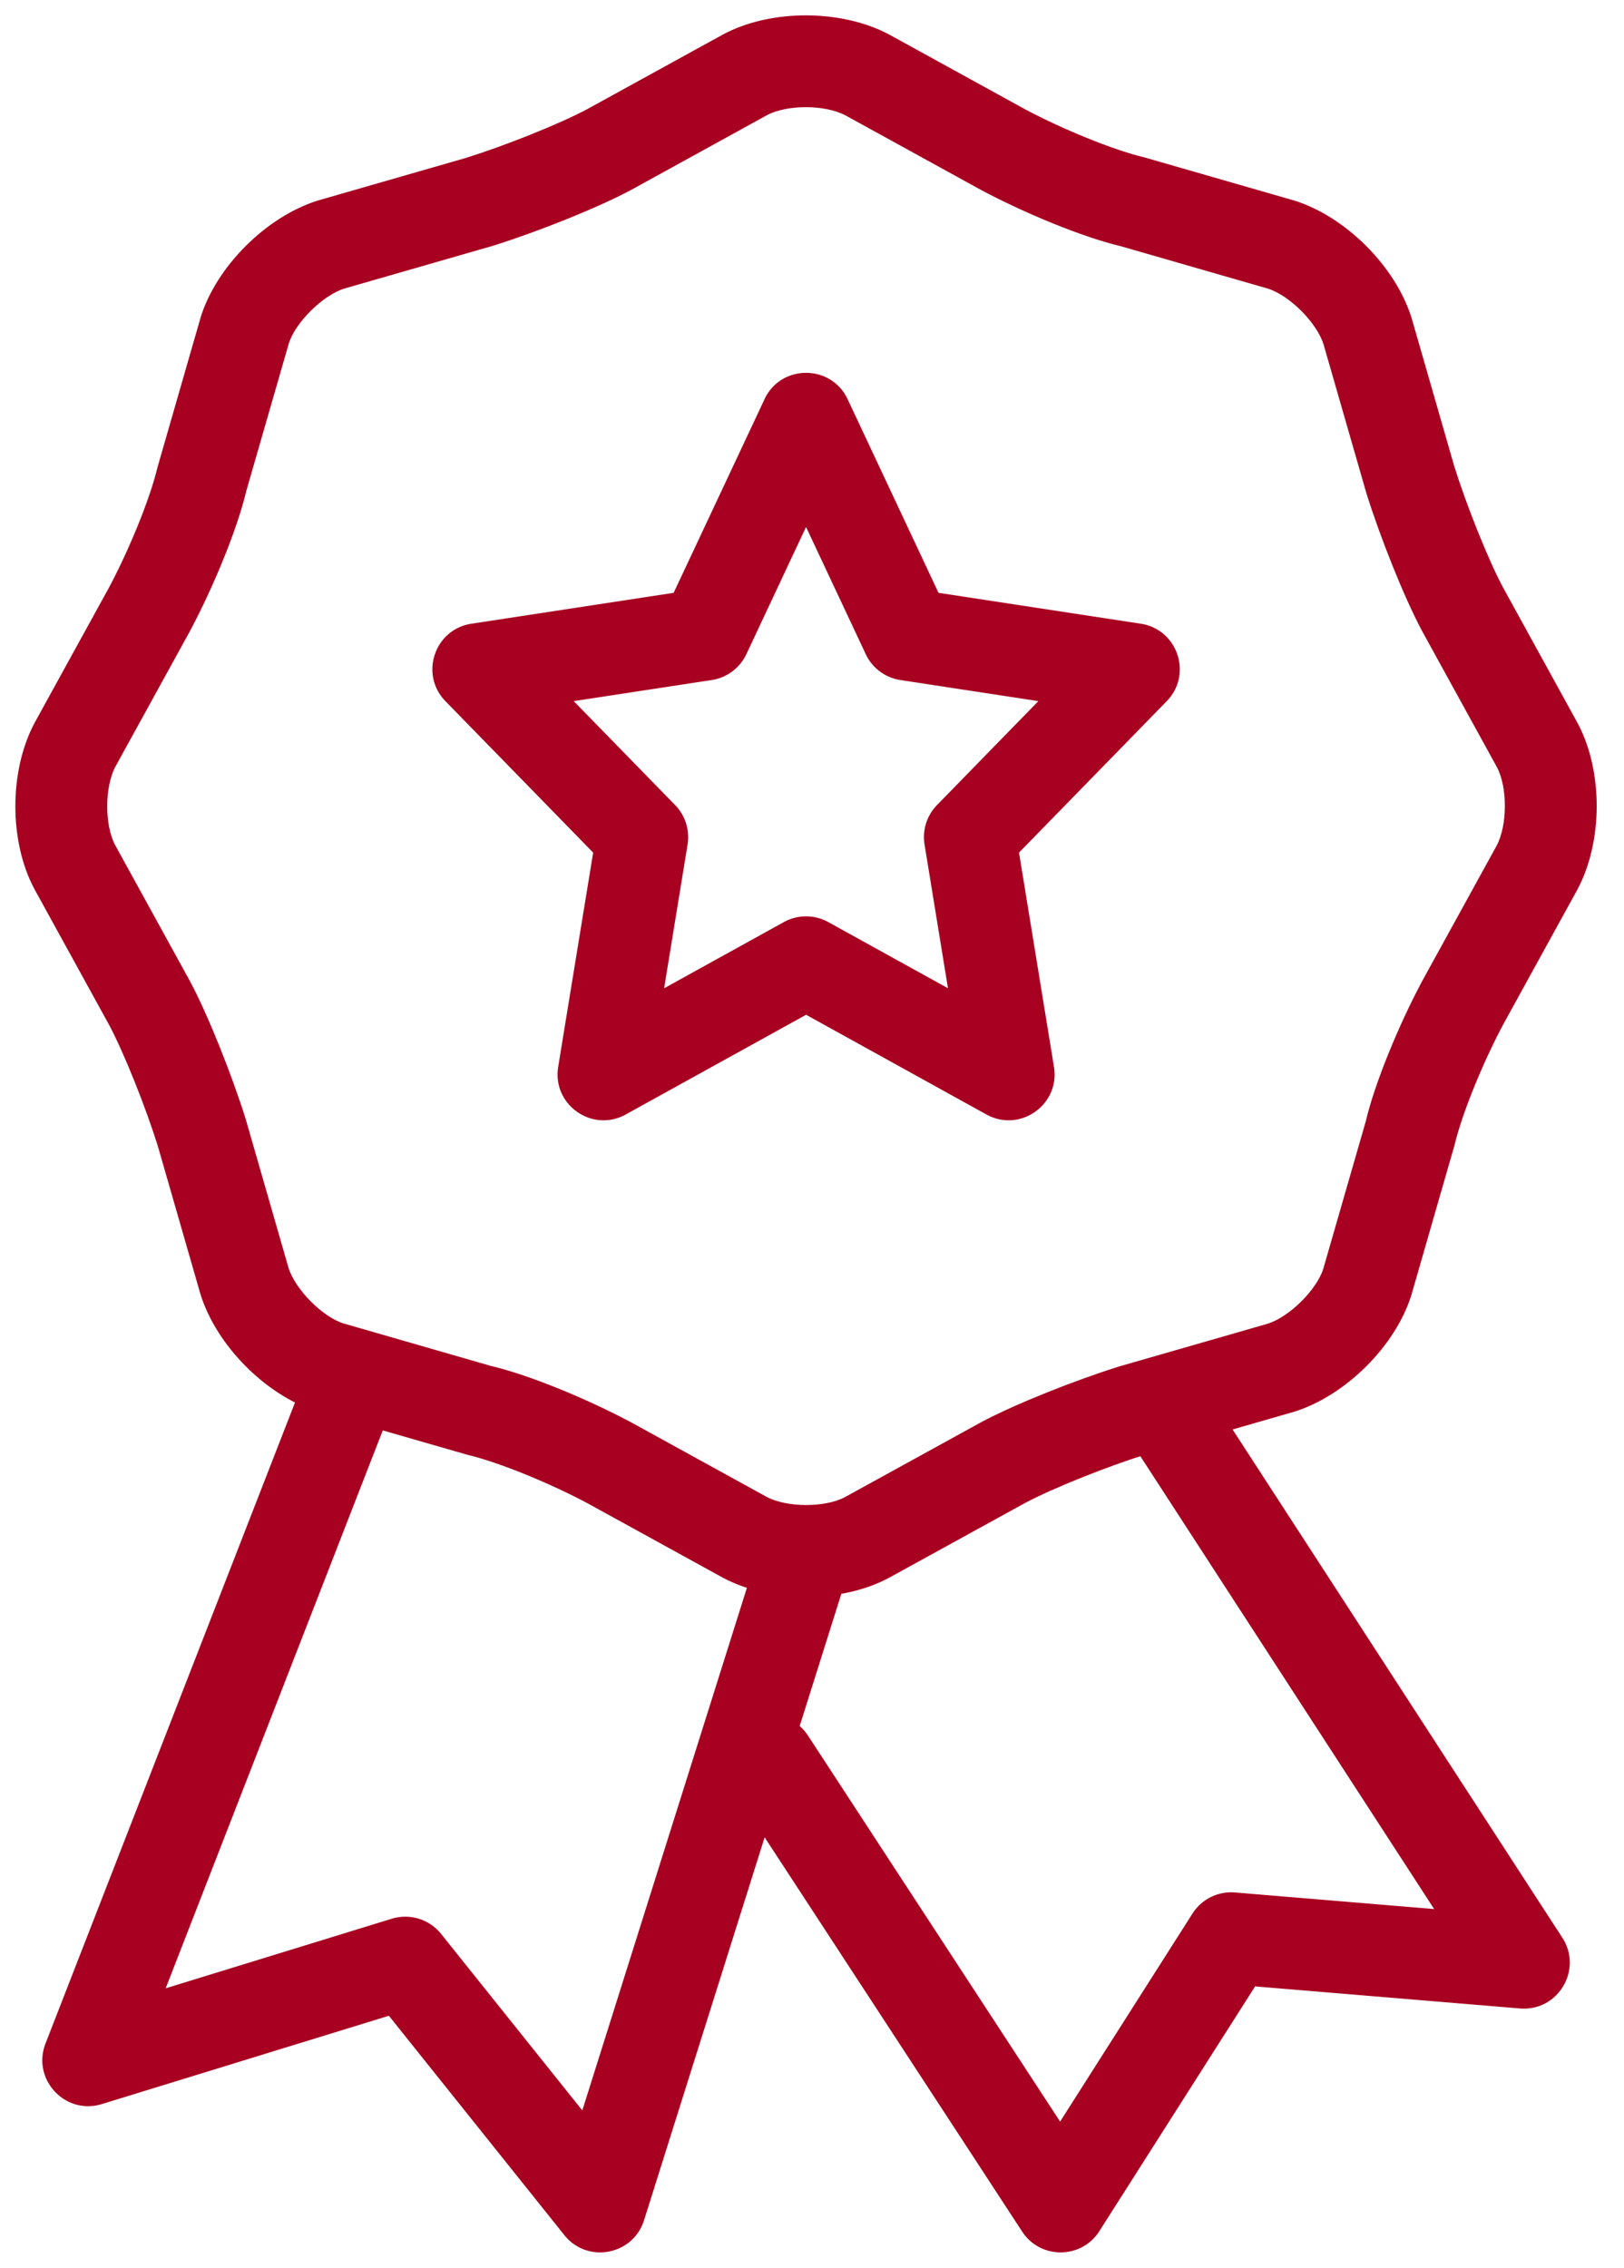 <?xml version="1.0" encoding="UTF-8"?>
<svg xmlns="http://www.w3.org/2000/svg" width="53" height="74">
  <g fill-rule="nonzero" fill="none">
    <path d="M24.774 50.544c.249-.79 1.091-1.229 1.881-.98.79.249 1.229 1.091.98 1.881l-6.616 21.005c-.36 1.145-1.852 1.423-2.602.486l-5.726-7.158-9.366 2.882c-1.199.369-2.294-.809-1.839-1.978l8.573-22.025c.3-.772 1.17-1.154 1.942-.854.772.3 1.154 1.17.854 1.942L5.407 64.882l7.377-2.27a1.5 1.5 0 0 1 1.613.497l4.607 5.758 5.771-18.322z" fill="#a80021"></path>
    <path d="M36.974 47.146c-.451-.695-.253-1.624.442-2.075.695-.451 1.624-.253 2.075.442l11.495 17.716c.678 1.046-.141 2.415-1.383 2.311l-8.642-.72-5.082 7.985c-.585.92-1.925.928-2.521.015l-9.5-14.543c-.453-.694-.258-1.623.435-2.076.694-.453 1.623-.258 2.076.435l8.228 12.596 4.319-6.787a1.5 1.5 0 0 1 1.39-.69l6.498.541-9.831-15.151z" fill="#a80021"></path>
    <path d="M36.6 8.04c-1.271-.299-3.163-1.084-4.59-1.845l-4.416-2.429c-.667-.356-1.911-.356-2.561-.009L20.584 6.205c-1.108.591-3.058 1.366-4.502 1.817l-4.843 1.394c-.712.223-1.6 1.111-1.813 1.79l-1.385 4.804c-.299 1.271-1.084 3.163-1.845 4.59l-2.429 4.416c-.356.667-.356 1.911-.009 2.561l2.447 4.45c.591 1.108 1.366 3.058 1.817 4.502l1.394 4.843c.223.712 1.111 1.6 1.79 1.813l4.804 1.385c1.271.299 3.163 1.084 4.59 1.845l4.416 2.429c.667.356 1.911.356 2.561.009l4.45-2.447c1.108-.591 3.058-1.366 4.502-1.817l4.843-1.394c.712-.223 1.6-1.111 1.813-1.79l1.385-4.804c.299-1.271 1.084-3.163 1.845-4.59l2.429-4.416c.356-.667.356-1.911.009-2.561l-2.447-4.45c-.591-1.108-1.366-3.058-1.817-4.502l-1.394-4.843c-.221-.708-1.1-1.59-1.81-1.819l-4.785-1.379zm5.634-1.498c1.684.526 3.308 2.15 3.834 3.834l1.394 4.843c.389 1.246 1.098 3.028 1.582 3.936l2.447 4.45c.826 1.549.826 3.852-.009 5.418l-2.429 4.416c-.64 1.201-1.332 2.869-1.581 3.92l-1.413 4.908c-.516 1.652-2.14 3.275-3.824 3.801l-4.843 1.394c-1.246.389-3.028 1.098-3.936 1.582l-4.45 2.447c-1.549.826-3.852.826-5.418-.009l-4.416-2.429c-1.201-.64-2.869-1.332-3.92-1.581l-4.908-1.413c-1.652-.516-3.276-2.14-3.801-3.824l-1.394-4.843c-.389-1.246-1.098-3.028-1.582-3.936l-2.447-4.45c-.826-1.549-.826-3.852.009-5.418l2.429-4.416c.64-1.201 1.332-2.869 1.581-3.92l1.413-4.908c.516-1.652 2.14-3.276 3.824-3.801l4.843-1.394c1.246-.389 3.028-1.098 3.936-1.582l4.45-2.447c1.549-.826 3.852-.826 5.418.009l4.416 2.429c1.201.64 2.869 1.332 3.92 1.581l4.876 1.404z" fill="#a80021"></path>
    <path d="M24.359 21.345a1.5 1.5 0 0 1-1.131.846l-4.504.688 3.308 3.391a1.5 1.5 0 0 1 .407 1.289l-.765 4.69 3.906-2.159a1.5 1.5 0 0 1 1.452 0l3.906 2.159-.765-4.69a1.5 1.5 0 0 1 .407-1.289l3.308-3.391-4.504-.688a1.5 1.5 0 0 1-1.131-.846l-1.947-4.148-1.947 4.148zm.589-8.316c.54-1.15 2.176-1.15 2.716 0l2.965 6.316 6.599 1.008c1.207.184 1.7 1.656.847 2.53l-4.819 4.939 1.141 6.991c.202 1.236-1.11 2.16-2.206 1.554l-5.884-3.253-5.884 3.253c-1.096.606-2.408-.319-2.206-1.554l1.141-6.991-4.819-4.939c-.853-.874-.36-2.346.847-2.53l6.599-1.008 2.965-6.316z" fill="#a80021"></path>
  </g>
</svg>

